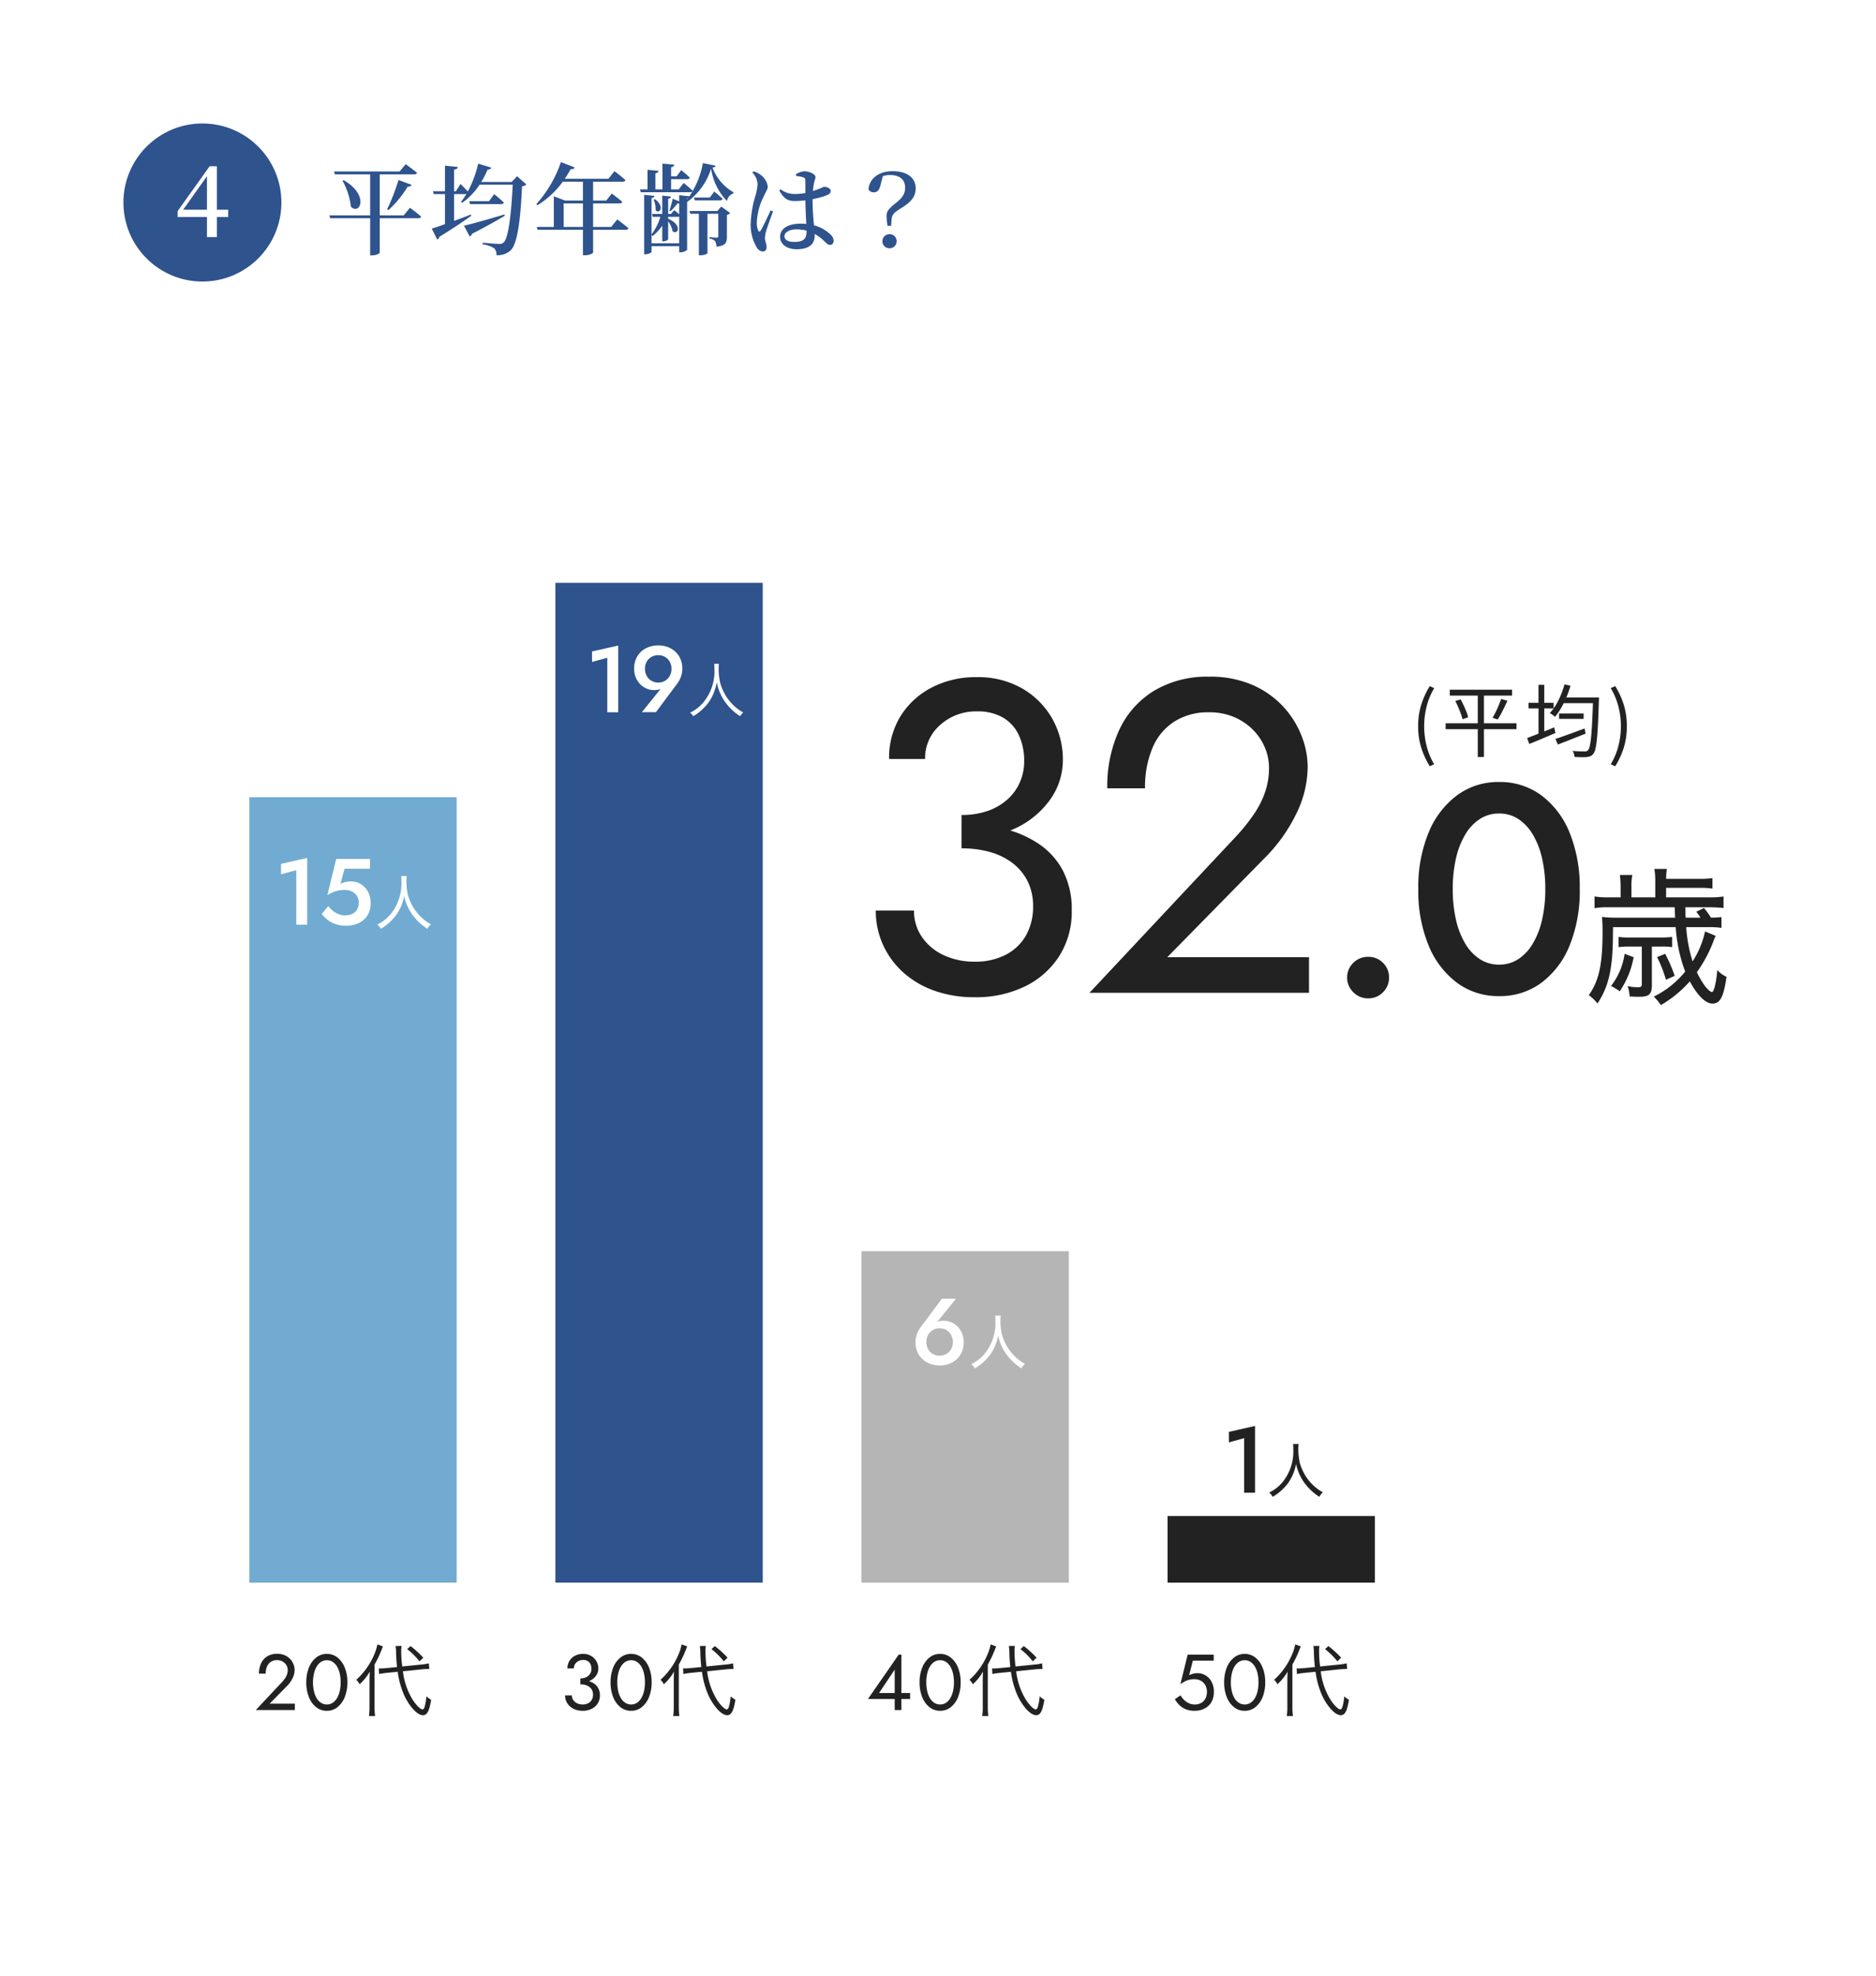 <svg xmlns="http://www.w3.org/2000/svg" width="380" height="400" viewBox="0 0 380 400">
  <g id="about_img_data04" transform="translate(-19821 -5489)">
    <rect id="長方形_1041" data-name="長方形 1041" width="380" height="400" transform="translate(19821 5489)" fill="#fff"/>
    <rect id="長方形_1045" data-name="長方形 1045" width="42" height="159.02" transform="translate(19871.5 5650.404)" fill="#71abd1"/>
    <path id="パス_1461" data-name="パス 1461" d="M.32,0h7.9V-1.28H3.12L6.688-4.912A5.85,5.85,0,0,0,7.76-6.432a3.853,3.853,0,0,0,.416-1.712,3.076,3.076,0,0,0-.208-1.072,3.324,3.324,0,0,0-.64-1.048,3.312,3.312,0,0,0-1.1-.8,3.772,3.772,0,0,0-1.6-.312,3.715,3.715,0,0,0-1.976.5A3.255,3.255,0,0,0,1.392-9.464,4.829,4.829,0,0,0,.96-7.36H2.32a3.6,3.6,0,0,1,.272-1.464,2.07,2.07,0,0,1,.792-.944,2.276,2.276,0,0,1,1.24-.328,2.244,2.244,0,0,1,.912.176,2.135,2.135,0,0,1,.68.464,2,2,0,0,1,.424.64,1.885,1.885,0,0,1,.144.72,2.689,2.689,0,0,1-.136.856,3.3,3.3,0,0,1-.4.8,6.729,6.729,0,0,1-.632.792ZM11.9-5.6A7.929,7.929,0,0,1,12.1-7.4a4.784,4.784,0,0,1,.56-1.424,2.8,2.8,0,0,1,.888-.928,2.13,2.13,0,0,1,1.16-.328,2.118,2.118,0,0,1,1.168.328,2.836,2.836,0,0,1,.88.928,4.784,4.784,0,0,1,.56,1.424A7.929,7.929,0,0,1,17.5-5.6a7.929,7.929,0,0,1-.192,1.8,4.784,4.784,0,0,1-.56,1.424,2.836,2.836,0,0,1-.88.928A2.118,2.118,0,0,1,14.7-1.12a2.13,2.13,0,0,1-1.16-.328,2.8,2.8,0,0,1-.888-.928A4.784,4.784,0,0,1,12.1-3.8,7.929,7.929,0,0,1,11.9-5.6Zm-1.36,0a7.838,7.838,0,0,0,.528,2.976,4.9,4.9,0,0,0,1.464,2.04A3.384,3.384,0,0,0,14.7.16a3.384,3.384,0,0,0,2.168-.744,4.9,4.9,0,0,0,1.464-2.04A7.838,7.838,0,0,0,18.864-5.6a7.838,7.838,0,0,0-.528-2.976,4.9,4.9,0,0,0-1.464-2.04A3.384,3.384,0,0,0,14.7-11.36a3.384,3.384,0,0,0-2.168.744,4.9,4.9,0,0,0-1.464,2.04A7.838,7.838,0,0,0,10.544-5.6ZM33.856-8.224c.448-.048,1.008-.08,1.216-.08h.384l-.1-1.152a8.574,8.574,0,0,1-1.616.256l-3.76.384a23.717,23.717,0,0,1-.208-3.1,4.881,4.881,0,0,1,.08-1.056l-1.232.016a9.033,9.033,0,0,1,.112,1.456c.016.816.08,1.776.192,2.8l-2.08.208c-.448.048-.992.08-1.3.08-.064,0-.128,0-.32-.016L25.3-7.28a11.157,11.157,0,0,1,1.584-.24l2.176-.224a17.749,17.749,0,0,0,1.312,4.768c1.088,2.32,2.688,4.032,3.792,4.032.848,0,1.3-.848,1.664-3.136a4.562,4.562,0,0,1-.944-.688,12.779,12.779,0,0,1-.368,2.112c-.128.384-.256.528-.448.528-.4,0-1.2-.784-1.936-1.888A14.031,14.031,0,0,1,30.112-7.84ZM23.344-.736a12.533,12.533,0,0,1-.112,1.952H24.48a13.4,13.4,0,0,1-.112-1.9V-9.2A21.619,21.619,0,0,0,25.7-11.952c.224-.576.224-.576.368-.928l-1.12-.4a10.192,10.192,0,0,1-.688,2.144,14.4,14.4,0,0,1-3.6,5.024,2.657,2.657,0,0,1,.672.9,10.352,10.352,0,0,0,2.08-2.576c-.048.688-.064,1.232-.064,1.984Zm7.632-11.6a15.255,15.255,0,0,1,2.5,2.48l.768-.736a20.309,20.309,0,0,0-2.576-2.352Z" transform="translate(19872.5 5835.212)" fill="#222"/>
    <path id="パス_1454" data-name="パス 1454" d="M1.425-10.189l3.087-.85V0H6.721V-13.514l-5.3,1.2Zm18.15,5.866a4.863,4.863,0,0,0-.537-2.346,3.933,3.933,0,0,0-1.446-1.539,3.842,3.842,0,0,0-2.016-.546,5.2,5.2,0,0,0-1.083.114,4.168,4.168,0,0,0-1.031.366l.836-3.054h5.144V-13.3H12.6L10.811-5.976a7.933,7.933,0,0,1,1.261-.648A5.545,5.545,0,0,1,13.21-6.94a7.16,7.16,0,0,1,1.14-.09,3.226,3.226,0,0,1,1.413.306,2.506,2.506,0,0,1,1.021.879,2.427,2.427,0,0,1,.382,1.38,2.73,2.73,0,0,1-.335,1.385,2.218,2.218,0,0,1-.962.893,3.392,3.392,0,0,1-1.52.311,3.325,3.325,0,0,1-1.259-.257,4.671,4.671,0,0,1-1.168-.686,5.482,5.482,0,0,1-.936-.952L9.666-2.152a7.108,7.108,0,0,0,1.2,1.18,5.553,5.553,0,0,0,1.622.862,6.563,6.563,0,0,0,2.149.323,6.164,6.164,0,0,0,1.85-.276A4.8,4.8,0,0,0,18.067-.9a3.933,3.933,0,0,0,1.1-1.416A4.662,4.662,0,0,0,19.575-4.323Zm6.184-5.529a7.614,7.614,0,0,1,.048,1.008,9.871,9.871,0,0,1-1.992,6.468,8.089,8.089,0,0,1-2.9,2.352,2.644,2.644,0,0,1,.72.864A10.6,10.6,0,0,0,23.755-.8a8.36,8.36,0,0,0,1.752-2.424,9.351,9.351,0,0,0,.852-2.6A10.111,10.111,0,0,0,27.931-2.16a11.282,11.282,0,0,0,3.144,3,3,3,0,0,1,.72-.912,9.423,9.423,0,0,1-1.308-.864,10.73,10.73,0,0,1-1.716-1.752,10.309,10.309,0,0,1-1.656-3.36,14.652,14.652,0,0,1-.3-2.712,8.557,8.557,0,0,1,.072-1.092Z" transform="translate(19876.5 5676.212)" fill="#fff"/>
    <path id="パス_1409" data-name="パス 1409" d="M0,0H42V202.424H0Z" transform="translate(19933.5 5607)" fill="#2e538d"/>
    <path id="パス_1455" data-name="パス 1455" d="M1.425-10.189l3.087-.85V0H6.721V-13.514l-5.3,1.2ZM17.513-8.811a2.889,2.889,0,0,1-.351,1.442,2.625,2.625,0,0,1-.957.986,2.634,2.634,0,0,1-1.375.361,2.637,2.637,0,0,1-1.373-.361,2.619,2.619,0,0,1-.96-.986,2.889,2.889,0,0,1-.352-1.442,2.836,2.836,0,0,1,.352-1.432,2.568,2.568,0,0,1,.96-.967,2.692,2.692,0,0,1,1.373-.352,2.689,2.689,0,0,1,1.375.352,2.573,2.573,0,0,1,.957.967A2.836,2.836,0,0,1,17.513-8.811ZM14.364-.024l4.223-5.653A6.071,6.071,0,0,0,19.392-7.1a4.538,4.538,0,0,0,.316-1.708,4.726,4.726,0,0,0-.653-2.534A4.394,4.394,0,0,0,17.3-12.97a5.31,5.31,0,0,0-2.472-.568,5.322,5.322,0,0,0-2.465.568,4.382,4.382,0,0,0-1.76,1.625,4.726,4.726,0,0,0-.653,2.534,4.551,4.551,0,0,0,.325,1.743A4.275,4.275,0,0,0,11.165-5.7a3.973,3.973,0,0,0,1.283.891,3.761,3.761,0,0,0,1.508.311,3.9,3.9,0,0,0,1.171-.157,2.158,2.158,0,0,0,.938-.646l-.333.057L11.514-.024Zm11.8-9.8a8.193,8.193,0,0,1,.048,1.056A9.828,9.828,0,0,1,23.73-1.728,8.473,8.473,0,0,1,21.282.084a2.289,2.289,0,0,1,.648.708A10.2,10.2,0,0,0,24.138-.96a8.071,8.071,0,0,0,1.716-2.46A10.165,10.165,0,0,0,26.682-6.1a10.354,10.354,0,0,0,1.56,3.816A10.99,10.99,0,0,0,31.422.792a2.731,2.731,0,0,1,.624-.756A8.837,8.837,0,0,1,30.654-.9a10.609,10.609,0,0,1-1.776-1.9,10.5,10.5,0,0,1-1.548-3.36,15.572,15.572,0,0,1-.264-2.6,8.165,8.165,0,0,1,.06-1.068Z" transform="translate(19939.5 5633.212)" fill="#fff"/>
    <path id="パス_1460" data-name="パス 1460" d="M4.048-5.52a4.428,4.428,0,0,0,1.9-.384,3.192,3.192,0,0,0,1.28-1.04A2.44,2.44,0,0,0,7.7-8.384,2.964,2.964,0,0,0,7.32-9.856a2.912,2.912,0,0,0-1.072-1.088,3.168,3.168,0,0,0-1.656-.416,3.425,3.425,0,0,0-1.624.376,2.867,2.867,0,0,0-1.12,1.032A2.848,2.848,0,0,0,1.44-8.416h1.3A1.575,1.575,0,0,1,3.28-9.64a1.918,1.918,0,0,1,1.328-.488,1.8,1.8,0,0,1,.936.224,1.422,1.422,0,0,1,.568.632,2.174,2.174,0,0,1,.192.936,1.876,1.876,0,0,1-.152.752,1.791,1.791,0,0,1-.44.616,2.088,2.088,0,0,1-.7.416,2.79,2.79,0,0,1-.96.152ZM4.528.16A4.023,4.023,0,0,0,6.32-.224,3.035,3.035,0,0,0,7.56-1.312,2.964,2.964,0,0,0,8.016-2.96,3.019,3.019,0,0,0,7.7-4.384a2.647,2.647,0,0,0-.864-.968A3.875,3.875,0,0,0,5.576-5.9,6.353,6.353,0,0,0,4.048-6.08v.88a3.78,3.78,0,0,1,1.008.128,2.415,2.415,0,0,1,.816.392,1.874,1.874,0,0,1,.552.656,1.962,1.962,0,0,1,.2.9,2.093,2.093,0,0,1-.256,1.056,1.763,1.763,0,0,1-.728.7,2.359,2.359,0,0,1-1.112.248,2.577,2.577,0,0,1-1.136-.24,1.918,1.918,0,0,1-.776-.656,1.652,1.652,0,0,1-.28-.944H.96a2.944,2.944,0,0,0,.256,1.224,3,3,0,0,0,.72.992,3.338,3.338,0,0,0,1.12.664A4.261,4.261,0,0,0,4.528.16ZM11.536-5.6a7.929,7.929,0,0,1,.192-1.8,4.784,4.784,0,0,1,.56-1.424,2.8,2.8,0,0,1,.888-.928,2.13,2.13,0,0,1,1.16-.328,2.118,2.118,0,0,1,1.168.328,2.836,2.836,0,0,1,.88.928,4.784,4.784,0,0,1,.56,1.424,7.929,7.929,0,0,1,.192,1.8,7.929,7.929,0,0,1-.192,1.8,4.784,4.784,0,0,1-.56,1.424,2.836,2.836,0,0,1-.88.928,2.118,2.118,0,0,1-1.168.328,2.13,2.13,0,0,1-1.16-.328,2.8,2.8,0,0,1-.888-.928,4.784,4.784,0,0,1-.56-1.424A7.929,7.929,0,0,1,11.536-5.6Zm-1.36,0A7.838,7.838,0,0,0,10.7-2.624a4.9,4.9,0,0,0,1.464,2.04A3.384,3.384,0,0,0,14.336.16,3.384,3.384,0,0,0,16.5-.584a4.9,4.9,0,0,0,1.464-2.04A7.838,7.838,0,0,0,18.5-5.6a7.838,7.838,0,0,0-.528-2.976,4.9,4.9,0,0,0-1.464-2.04,3.384,3.384,0,0,0-2.168-.744,3.384,3.384,0,0,0-2.168.744A4.9,4.9,0,0,0,10.7-8.576,7.838,7.838,0,0,0,10.176-5.6ZM33.488-8.224c.448-.048,1.008-.08,1.216-.08h.384l-.1-1.152a8.574,8.574,0,0,1-1.616.256l-3.76.384a23.717,23.717,0,0,1-.208-3.1,4.881,4.881,0,0,1,.08-1.056l-1.232.016a9.033,9.033,0,0,1,.112,1.456c.016.816.08,1.776.192,2.8L26.48-8.5c-.448.048-.992.08-1.3.08-.064,0-.128,0-.32-.016l.064,1.152a11.157,11.157,0,0,1,1.584-.24l2.176-.224A17.749,17.749,0,0,0,30-2.976c1.088,2.32,2.688,4.032,3.792,4.032.848,0,1.3-.848,1.664-3.136a4.562,4.562,0,0,1-.944-.688,12.779,12.779,0,0,1-.368,2.112c-.128.384-.256.528-.448.528-.4,0-1.2-.784-1.936-1.888A14.031,14.031,0,0,1,29.744-7.84ZM22.976-.736a12.533,12.533,0,0,1-.112,1.952h1.248A13.4,13.4,0,0,1,24-.688V-9.2a21.619,21.619,0,0,0,1.328-2.752c.224-.576.224-.576.368-.928l-1.12-.4a10.192,10.192,0,0,1-.688,2.144,14.4,14.4,0,0,1-3.6,5.024,2.657,2.657,0,0,1,.672.9,10.352,10.352,0,0,0,2.08-2.576c-.048.688-.064,1.232-.064,1.984Zm7.632-11.6a15.255,15.255,0,0,1,2.5,2.48l.768-.736A20.309,20.309,0,0,0,31.3-12.944Z" transform="translate(19934.5 5835.212)" fill="#222"/>
    <rect id="長方形_1043" data-name="長方形 1043" width="42" height="67.106" transform="translate(19995.5 5742.318)" fill="#b5b5b6"/>
    <path id="パス_1456" data-name="パス 1456" d="M3.145-4.489A2.929,2.929,0,0,1,3.5-5.937a2.552,2.552,0,0,1,.96-.986,2.678,2.678,0,0,1,1.373-.354A2.675,2.675,0,0,1,7.2-6.923a2.558,2.558,0,0,1,.957.986,2.929,2.929,0,0,1,.351,1.449,2.836,2.836,0,0,1-.351,1.432A2.573,2.573,0,0,1,7.2-2.09a2.689,2.689,0,0,1-1.375.351A2.692,2.692,0,0,1,4.456-2.09a2.568,2.568,0,0,1-.96-.967A2.836,2.836,0,0,1,3.145-4.489Zm3.149-8.788L2.071-7.624A6.071,6.071,0,0,0,1.266-6.2,4.538,4.538,0,0,0,.95-4.489,4.729,4.729,0,0,0,1.6-1.957,4.377,4.377,0,0,0,3.363-.33,5.322,5.322,0,0,0,5.828.237,5.31,5.31,0,0,0,8.3-.33a4.389,4.389,0,0,0,1.753-1.627,4.729,4.729,0,0,0,.653-2.532,4.551,4.551,0,0,0-.325-1.743A4.275,4.275,0,0,0,9.493-7.6,3.973,3.973,0,0,0,8.21-8.5,3.761,3.761,0,0,0,6.7-8.806a3.96,3.96,0,0,0-1.171.154A2.125,2.125,0,0,0,4.593-8l.332-.057,4.218-5.216ZM17.08-9.852a7.614,7.614,0,0,1,.048,1.008,9.871,9.871,0,0,1-1.992,6.468,8.089,8.089,0,0,1-2.9,2.352,2.644,2.644,0,0,1,.72.864A10.6,10.6,0,0,0,15.076-.8a8.36,8.36,0,0,0,1.752-2.424,9.351,9.351,0,0,0,.852-2.6A10.111,10.111,0,0,0,19.253-2.16,11.282,11.282,0,0,0,22.4.84a3,3,0,0,1,.72-.912,9.423,9.423,0,0,1-1.308-.864,10.73,10.73,0,0,1-1.716-1.752,10.309,10.309,0,0,1-1.656-3.36,14.652,14.652,0,0,1-.3-2.712,8.557,8.557,0,0,1,.072-1.092Z" transform="translate(20005.5 5765.212)" fill="#fff"/>
    <path id="パス_1459" data-name="パス 1459" d="M.32-2.24H8.848v-1.2H2.56L5.728-8.176V0h1.36V-11.2h-.56ZM12.128-5.6a7.929,7.929,0,0,1,.192-1.8,4.784,4.784,0,0,1,.56-1.424,2.8,2.8,0,0,1,.888-.928,2.13,2.13,0,0,1,1.16-.328,2.118,2.118,0,0,1,1.168.328,2.836,2.836,0,0,1,.88.928,4.784,4.784,0,0,1,.56,1.424,7.929,7.929,0,0,1,.192,1.8,7.929,7.929,0,0,1-.192,1.8,4.784,4.784,0,0,1-.56,1.424,2.836,2.836,0,0,1-.88.928,2.118,2.118,0,0,1-1.168.328,2.13,2.13,0,0,1-1.16-.328,2.8,2.8,0,0,1-.888-.928A4.784,4.784,0,0,1,12.32-3.8,7.929,7.929,0,0,1,12.128-5.6Zm-1.36,0A7.838,7.838,0,0,0,11.3-2.624,4.9,4.9,0,0,0,12.76-.584,3.384,3.384,0,0,0,14.928.16,3.384,3.384,0,0,0,17.1-.584a4.9,4.9,0,0,0,1.464-2.04A7.838,7.838,0,0,0,19.088-5.6a7.838,7.838,0,0,0-.528-2.976,4.9,4.9,0,0,0-1.464-2.04,3.384,3.384,0,0,0-2.168-.744,3.384,3.384,0,0,0-2.168.744A4.9,4.9,0,0,0,11.3-8.576,7.838,7.838,0,0,0,10.768-5.6ZM34.08-8.224c.448-.048,1.008-.08,1.216-.08h.384l-.1-1.152a8.574,8.574,0,0,1-1.616.256l-3.76.384A23.717,23.717,0,0,1,30-11.92a4.881,4.881,0,0,1,.08-1.056l-1.232.016A9.033,9.033,0,0,1,28.96-11.5c.016.816.08,1.776.192,2.8l-2.08.208c-.448.048-.992.08-1.3.08-.064,0-.128,0-.32-.016L25.52-7.28A11.157,11.157,0,0,1,27.1-7.52l2.176-.224a17.749,17.749,0,0,0,1.312,4.768c1.088,2.32,2.688,4.032,3.792,4.032.848,0,1.3-.848,1.664-3.136a4.562,4.562,0,0,1-.944-.688,12.779,12.779,0,0,1-.368,2.112c-.128.384-.256.528-.448.528-.4,0-1.2-.784-1.936-1.888A14.031,14.031,0,0,1,30.336-7.84ZM23.568-.736a12.533,12.533,0,0,1-.112,1.952H24.7a13.4,13.4,0,0,1-.112-1.9V-9.2a21.619,21.619,0,0,0,1.328-2.752c.224-.576.224-.576.368-.928l-1.12-.4a10.192,10.192,0,0,1-.688,2.144,14.4,14.4,0,0,1-3.6,5.024,2.657,2.657,0,0,1,.672.9,10.352,10.352,0,0,0,2.08-2.576c-.048.688-.064,1.232-.064,1.984Zm7.632-11.6a15.255,15.255,0,0,1,2.5,2.48l.768-.736a20.309,20.309,0,0,0-2.576-2.352Z" transform="translate(19996.5 5835.212)" fill="#222"/>
    <path id="パス_1410" data-name="パス 1410" d="M0,0H42V13.488H0Z" transform="translate(20057.498 5795.936)" fill="#222"/>
    <path id="パス_1457" data-name="パス 1457" d="M1.425-10.189l3.087-.85V0H6.721V-13.514l-5.3,1.2Zm13,.337a7.614,7.614,0,0,1,.048,1.008,9.871,9.871,0,0,1-1.992,6.468,8.089,8.089,0,0,1-2.9,2.352A2.644,2.644,0,0,1,10.3.84,10.6,10.6,0,0,0,12.421-.8a8.36,8.36,0,0,0,1.752-2.424,9.351,9.351,0,0,0,.852-2.6A10.111,10.111,0,0,0,16.6-2.16a11.282,11.282,0,0,0,3.144,3,3,3,0,0,1,.72-.912,9.423,9.423,0,0,1-1.308-.864,10.73,10.73,0,0,1-1.716-1.752,10.309,10.309,0,0,1-1.656-3.36,14.653,14.653,0,0,1-.3-2.712,8.557,8.557,0,0,1,.072-1.092Z" transform="translate(20068.498 5791.212)" fill="#222"/>
    <path id="パス_1458" data-name="パス 1458" d="M8.384-3.68a4.279,4.279,0,0,0-.432-1.968A3.311,3.311,0,0,0,6.76-6.976a3.153,3.153,0,0,0-1.72-.48,3.516,3.516,0,0,0-.84.1,3.683,3.683,0,0,0-.824.312L4.128-10H8.352v-1.2H3.072L1.6-5.232a8.076,8.076,0,0,1,1.016-.616,3.6,3.6,0,0,1,.88-.3,4.945,4.945,0,0,1,.968-.088,2.578,2.578,0,0,1,1.288.32,2.333,2.333,0,0,1,.9.9A2.669,2.669,0,0,1,6.976-3.68a2.9,2.9,0,0,1-.3,1.344,2.134,2.134,0,0,1-.856.9,2.7,2.7,0,0,1-1.36.32A2.708,2.708,0,0,1,3.3-1.384a3.474,3.474,0,0,1-.984-.688,3.829,3.829,0,0,1-.68-.9L.48-2.192a5.621,5.621,0,0,0,.9,1.176,4.008,4.008,0,0,0,1.3.856A4.574,4.574,0,0,0,4.464.16a4.681,4.681,0,0,0,1.52-.24A3.642,3.642,0,0,0,7.232-.8,3.268,3.268,0,0,0,8.08-2,4.294,4.294,0,0,0,8.384-3.68Zm3.44-1.92a7.929,7.929,0,0,1,.192-1.8,4.784,4.784,0,0,1,.56-1.424,2.8,2.8,0,0,1,.888-.928,2.13,2.13,0,0,1,1.16-.328,2.118,2.118,0,0,1,1.168.328,2.836,2.836,0,0,1,.88.928,4.784,4.784,0,0,1,.56,1.424,7.929,7.929,0,0,1,.192,1.8,7.929,7.929,0,0,1-.192,1.8,4.784,4.784,0,0,1-.56,1.424,2.836,2.836,0,0,1-.88.928,2.118,2.118,0,0,1-1.168.328,2.13,2.13,0,0,1-1.16-.328,2.8,2.8,0,0,1-.888-.928,4.784,4.784,0,0,1-.56-1.424A7.929,7.929,0,0,1,11.824-5.6Zm-1.36,0a7.838,7.838,0,0,0,.528,2.976,4.9,4.9,0,0,0,1.464,2.04A3.384,3.384,0,0,0,14.624.16a3.384,3.384,0,0,0,2.168-.744,4.9,4.9,0,0,0,1.464-2.04A7.838,7.838,0,0,0,18.784-5.6a7.838,7.838,0,0,0-.528-2.976,4.9,4.9,0,0,0-1.464-2.04,3.384,3.384,0,0,0-2.168-.744,3.384,3.384,0,0,0-2.168.744,4.9,4.9,0,0,0-1.464,2.04A7.838,7.838,0,0,0,10.464-5.6ZM33.776-8.224c.448-.048,1.008-.08,1.216-.08h.384l-.1-1.152a8.574,8.574,0,0,1-1.616.256l-3.76.384a23.717,23.717,0,0,1-.208-3.1,4.881,4.881,0,0,1,.08-1.056l-1.232.016a9.033,9.033,0,0,1,.112,1.456c.016.816.08,1.776.192,2.8l-2.08.208c-.448.048-.992.08-1.3.08-.064,0-.128,0-.32-.016l.064,1.152A11.157,11.157,0,0,1,26.8-7.52l2.176-.224a17.749,17.749,0,0,0,1.312,4.768c1.088,2.32,2.688,4.032,3.792,4.032.848,0,1.3-.848,1.664-3.136a4.562,4.562,0,0,1-.944-.688,12.78,12.78,0,0,1-.368,2.112c-.128.384-.256.528-.448.528-.4,0-1.2-.784-1.936-1.888A14.031,14.031,0,0,1,30.032-7.84ZM23.264-.736a12.533,12.533,0,0,1-.112,1.952H24.4a13.4,13.4,0,0,1-.112-1.9V-9.2a21.62,21.62,0,0,0,1.328-2.752c.224-.576.224-.576.368-.928l-1.12-.4a10.192,10.192,0,0,1-.688,2.144,14.4,14.4,0,0,1-3.6,5.024,2.657,2.657,0,0,1,.672.9,10.352,10.352,0,0,0,2.08-2.576c-.048.688-.064,1.232-.064,1.984Zm7.632-11.6a15.255,15.255,0,0,1,2.5,2.48l.768-.736a20.309,20.309,0,0,0-2.576-2.352Z" transform="translate(20058.498 5835.212)" fill="#222"/>
    <path id="パス_1463" data-name="パス 1463" d="M22.77-31.05a24.909,24.909,0,0,0,10.71-2.16,17.953,17.953,0,0,0,7.2-5.85,13.724,13.724,0,0,0,2.61-8.1,16.671,16.671,0,0,0-2.115-8.28,16.381,16.381,0,0,0-6.03-6.12A17.823,17.823,0,0,0,25.83-63.9a19.265,19.265,0,0,0-9.135,2.115,16.125,16.125,0,0,0-6.3,5.805,16.021,16.021,0,0,0-2.3,8.64h7.29a8.861,8.861,0,0,1,3.06-6.885,10.786,10.786,0,0,1,7.47-2.745,10.135,10.135,0,0,1,5.265,1.26,8,8,0,0,1,3.195,3.555,12.23,12.23,0,0,1,1.08,5.265,10.555,10.555,0,0,1-.855,4.23,10.074,10.074,0,0,1-2.475,3.465,11.743,11.743,0,0,1-3.96,2.34,15.693,15.693,0,0,1-5.4.855ZM25.47.9A22.629,22.629,0,0,0,35.55-1.26a17.072,17.072,0,0,0,6.975-6.12,16.671,16.671,0,0,0,2.565-9.27,16.979,16.979,0,0,0-1.755-8.01,14.891,14.891,0,0,0-4.86-5.445,21.8,21.8,0,0,0-7.11-3.1,35.735,35.735,0,0,0-8.6-.99v4.95a21.262,21.262,0,0,1,5.67.72,13.585,13.585,0,0,1,4.59,2.205,10.543,10.543,0,0,1,3.1,3.69A11.038,11.038,0,0,1,37.26-17.55a11.771,11.771,0,0,1-1.44,5.94,9.916,9.916,0,0,1-4.1,3.915A13.269,13.269,0,0,1,25.47-6.3a14.5,14.5,0,0,1-6.39-1.35,10.79,10.79,0,0,1-4.365-3.69,9.29,9.29,0,0,1-1.575-5.31H5.4A16.56,16.56,0,0,0,6.84-9.765a16.885,16.885,0,0,0,4.05,5.58A18.778,18.778,0,0,0,17.19-.45,23.969,23.969,0,0,0,25.47.9ZM48.69,0H93.15V-7.2H64.44L84.51-27.63a32.908,32.908,0,0,0,6.03-8.55,21.672,21.672,0,0,0,2.34-9.63,17.3,17.3,0,0,0-1.17-6.03,18.7,18.7,0,0,0-3.6-5.9,18.63,18.63,0,0,0-6.21-4.5,21.218,21.218,0,0,0-9-1.755,20.9,20.9,0,0,0-11.115,2.835,18.309,18.309,0,0,0-7.065,7.92A27.161,27.161,0,0,0,52.29-41.4h7.65a20.276,20.276,0,0,1,1.53-8.235,11.642,11.642,0,0,1,4.455-5.31A12.8,12.8,0,0,1,72.9-56.79a12.621,12.621,0,0,1,5.13.99,12.008,12.008,0,0,1,3.825,2.61,11.248,11.248,0,0,1,2.385,3.6,10.606,10.606,0,0,1,.81,4.05,15.125,15.125,0,0,1-.765,4.815,18.572,18.572,0,0,1-2.25,4.5A37.851,37.851,0,0,1,78.48-31.77Zm52.185-3.075a4.057,4.057,0,0,0,1.237,2.948,4.07,4.07,0,0,0,3.007,1.253,4.042,4.042,0,0,0,3.038-1.253,4.108,4.108,0,0,0,1.207-2.948,4.085,4.085,0,0,0-1.207-2.97,4.079,4.079,0,0,0-3.038-1.23,4.107,4.107,0,0,0-3.007,1.23A4.035,4.035,0,0,0,100.875-3.075ZM122.265-21a27.488,27.488,0,0,1,.652-6.195,16.486,16.486,0,0,1,1.89-4.86,9.425,9.425,0,0,1,2.97-3.142,7.045,7.045,0,0,1,3.863-1.1,7.013,7.013,0,0,1,3.885,1.1,9.521,9.521,0,0,1,2.948,3.142,16.486,16.486,0,0,1,1.89,4.86A27.488,27.488,0,0,1,141.015-21a27.488,27.488,0,0,1-.652,6.195,16.486,16.486,0,0,1-1.89,4.86A9.521,9.521,0,0,1,135.525-6.8a7.013,7.013,0,0,1-3.885,1.1,7.045,7.045,0,0,1-3.863-1.1,9.425,9.425,0,0,1-2.97-3.142,16.486,16.486,0,0,1-1.89-4.86A27.488,27.488,0,0,1,122.265-21Zm-6.975,0a28.887,28.887,0,0,0,2.07,11.385,17.821,17.821,0,0,0,5.753,7.575A13.986,13.986,0,0,0,131.64.675a14.071,14.071,0,0,0,8.6-2.715,17.635,17.635,0,0,0,5.715-7.575A29.262,29.262,0,0,0,147.99-21a29.262,29.262,0,0,0-2.04-11.385,17.635,17.635,0,0,0-5.715-7.575,14.071,14.071,0,0,0-8.6-2.715,13.986,13.986,0,0,0-8.527,2.715,17.821,17.821,0,0,0-5.753,7.575A28.887,28.887,0,0,0,115.29-21Zm58.86,3.69a25.875,25.875,0,0,1,2.97.15V-19.5a15.986,15.986,0,0,1-2.91.18h-8.73v-1.92h6.75a15.6,15.6,0,0,1,2.64.15v-2.13a16.943,16.943,0,0,1-2.64.15h-6.75a17.308,17.308,0,0,1,.15-2.01h-2.52a14.992,14.992,0,0,1,.18,2.46v3.3h-4.83v-2.07a12.109,12.109,0,0,1,.18-2.46h-2.52a19.672,19.672,0,0,1,.15,2.46v2.07h-2.31a16.311,16.311,0,0,1-2.97-.18v2.37a15.986,15.986,0,0,1,2.91-.18h13.32c.06,1.53.06,1.53.09,2.1H155.37a23.156,23.156,0,0,1-2.88-.15,28.992,28.992,0,0,1,.12,3.09c0,6.51-.72,9.84-2.79,12.75a9.533,9.533,0,0,1,1.77,1.68c2.22-3.36,3.06-6.87,3.12-13.44l.03-2.01h12.69a31.143,31.143,0,0,0,1.92,9A19.117,19.117,0,0,1,162.99.78a10.63,10.63,0,0,1,1.44,1.71,23.581,23.581,0,0,0,5.85-4.8c1.56,2.88,3.21,4.5,4.62,4.5,1.53,0,2.25-1.38,2.82-5.43a5.019,5.019,0,0,1-1.86-1.38c-.21,2.52-.69,4.47-1.08,4.47-.33,0-1.02-.63-1.65-1.53a17.935,17.935,0,0,1-1.41-2.49,27.362,27.362,0,0,0,3.33-6.21,9.336,9.336,0,0,1,.48-1.14l-2.16-.9a18.145,18.145,0,0,1-2.52,6.06,28.86,28.86,0,0,1-1.29-6.93h4.38a17.9,17.9,0,0,1,2.76.15v-2.19a20.041,20.041,0,0,1-2.13.12,15.667,15.667,0,0,0-1.41-1.95l-1.56.75a12.136,12.136,0,0,1,.84,1.2h-3c-.03-.45-.03-.45-.06-2.1ZM160.56-9.36v7.65c0,.45-.18.6-.81.6a10.707,10.707,0,0,1-2.07-.24,7.452,7.452,0,0,1,.42,2.1c1.26.06,1.47.06,1.98.06,1.95,0,2.52-.54,2.52-2.34V-9.36h2.01a12.7,12.7,0,0,1,2.1.12v-2.07a15.585,15.585,0,0,1-2.16.12H158.1a14.562,14.562,0,0,1-2.25-.12v2.07a15.854,15.854,0,0,1,2.25-.12Zm-3.48,1.47a13.6,13.6,0,0,1-2.76,6.51A13.067,13.067,0,0,1,156.09-.3a17.966,17.966,0,0,0,2.82-6.9Zm6.57.66a25.669,25.669,0,0,1,1.8,4.59l1.77-.78a29.877,29.877,0,0,0-1.92-4.47Z" transform="translate(19993 5690)" fill="#222"/>
    <path id="パス_1462" data-name="パス 1462" d="M-41.392,3.136A16.812,16.812,0,0,1-43.12-.632a14.368,14.368,0,0,1-.624-4.344,14.39,14.39,0,0,1,.624-4.336,16.762,16.762,0,0,1,1.728-3.776l.9.416a13.776,13.776,0,0,0-1.528,3.688,16.154,16.154,0,0,0-.5,4.008,16.218,16.218,0,0,0,.5,4.024A13.776,13.776,0,0,0-40.5,2.736Zm4.064-15.5H-24.72v1.2H-37.328Zm-.848,6.8h14.352v1.2H-38.176Zm1.952-4.512,1.088-.32q.32.576.624,1.232t.552,1.288a6.922,6.922,0,0,1,.344,1.1l-1.136.4A9.667,9.667,0,0,0-35.1-7.5q-.232-.632-.52-1.312T-36.224-10.08Zm9.3-.4,1.264.352q-.288.656-.632,1.344t-.68,1.328a12.531,12.531,0,0,1-.656,1.12l-1.04-.336q.3-.512.632-1.176t.616-1.36Q-27.136-9.9-26.928-10.48ZM-31.664-11.9h1.248V1.264h-1.248ZM-15.2-7.552h4.976v1.1H-15.2Zm-.736,5.168,1.7-.592q.96-.336,2.048-.736t2.16-.8l.208,1.04L-12.776-2.3q-1.5.592-2.664,1.04Zm1.408-8.4h6.592v1.152h-6.592Zm6.208,0h1.2v.4a1.325,1.325,0,0,1-.016.24q-.08,2.768-.176,4.7T-7.536-2.3a15.135,15.135,0,0,1-.3,1.912A2.5,2.5,0,0,1-8.24.592a1.551,1.551,0,0,1-.576.488,2.475,2.475,0,0,1-.736.184,9.142,9.142,0,0,1-1.1.04q-.688-.008-1.408-.056a2.708,2.708,0,0,0-.12-.616,2.149,2.149,0,0,0-.28-.6q.8.08,1.48.088t.968.008a.964.964,0,0,0,.392-.04.764.764,0,0,0,.3-.216,2.047,2.047,0,0,0,.344-.856,15.28,15.28,0,0,0,.272-1.864q.12-1.216.216-3.1t.176-4.568ZM-14.1-13.44l1.216.272a21.637,21.637,0,0,1-.84,2.376,18.516,18.516,0,0,1-1.072,2.16,12.986,12.986,0,0,1-1.224,1.768,2.892,2.892,0,0,0-.3-.256q-.192-.144-.392-.288a2.694,2.694,0,0,0-.36-.224,10.654,10.654,0,0,0,1.752-2.592A18.1,18.1,0,0,0-14.1-13.44Zm-7.28,3.728H-16.3v1.136h-5.072Zm2.016-3.632h1.168V-2.88H-19.36Zm-2.3,10.768q.688-.256,1.576-.6t1.9-.744q1.008-.4,2-.816l.256,1.136q-1.376.592-2.776,1.184t-2.52,1.04Zm17.84,5.712-.912-.4A13.663,13.663,0,0,0-3.184-.952a15.978,15.978,0,0,0,.512-4.024,15.916,15.916,0,0,0-.512-4.008,13.663,13.663,0,0,0-1.552-3.688l.912-.416A16.115,16.115,0,0,1-2.088-9.312a14.563,14.563,0,0,1,.616,4.336A14.541,14.541,0,0,1-2.088-.632,16.16,16.16,0,0,1-3.824,3.136Z" transform="translate(20152 5641)" fill="#222"/>
    <path id="パス_1453" data-name="パス 1453" d="M15.78-6.4H10.92v-8.3h7c.28,0,.5-.1.54-.32-.86-.72-2.28-1.74-2.28-1.74l-1.24,1.48H1.66l.18.58H8.98v8.3H.72l.16.58h8.1V1.7h.34c1,0,1.6-.42,1.6-.56V-5.82h7.82c.3,0,.52-.1.56-.32-.84-.76-2.26-1.8-2.26-1.8Zm-12.4-7a14.03,14.03,0,0,1,1.7,5.26c1.86,1.78,3.76-2.36-1.46-5.38Zm9.3,5.94a21.329,21.329,0,0,0,3.9-4.76c.44.04.7-.14.78-.36l-2.64-.98a41.253,41.253,0,0,1-2.3,5.92Zm23.5.88c-3.44,1.02-6.82,1.98-8.2,2.28l1.16,2.18a.842.842,0,0,0,.46-.54c3.02-1.54,5.16-2.78,6.66-3.66ZM33.06-9.26h-4l.16.58h6.3c.28,0,.48-.1.54-.32-.72-.7-1.96-1.7-1.96-1.7Zm5.68-5.06-1.1,1.16H31.48a17.378,17.378,0,0,0,1.28-2.5c.44,0,.68-.18.76-.4l-2.66-.8a22.927,22.927,0,0,1-2.1,5.64c-.6-.68-1.48-1.54-1.48-1.54l-.94,1.48h-.36v-4.38c.54-.06.7-.26.74-.54l-2.58-.26v5.18H21.7l.16.58h2.28v6.08c-1.16.42-2.12.74-2.68.9l1.1,2.22A.8.8,0,0,0,23-2.06c2.92-1.78,5.04-3.24,6.46-4.26l-.1-.24c-1.14.46-2.3.88-3.38,1.28V-10.7h2.48a11.867,11.867,0,0,1-1.08,1.56l.24.2a13.449,13.449,0,0,0,3.52-3.68h6.72c-.32,6.24-.9,10.9-1.84,11.7a1.1,1.1,0,0,1-.9.3c-.56,0-2.24-.14-3.34-.24l-.04.32a6.015,6.015,0,0,1,2.36.8,1.8,1.8,0,0,1,.46,1.4A3.816,3.816,0,0,0,37.5.62c1.26-1.28,1.94-5.86,2.24-12.92a1.294,1.294,0,0,0,.88-.36ZM48.18-4.06V-8.82h3.9v4.76Zm9.62,0H54.14V-8.82H59.5c.28,0,.5-.1.54-.32-.8-.7-2.12-1.68-2.12-1.68L56.8-9.4H54.14v-3.82h6.02c.28,0,.48-.1.52-.32-.86-.8-2.22-1.8-2.22-1.8L57.24-13.8H48.4a20.862,20.862,0,0,0,1.18-1.94c.46.04.72-.12.82-.36l-2.78-1.08a24.844,24.844,0,0,1-4.98,8.52l.24.2A17.874,17.874,0,0,0,48-13.22h4.08V-9.4H48.44l-2.26-.86v6.2H42.72l.18.58h9.18V1.68h.36c1.06,0,1.7-.42,1.7-.56v-4.6h6.6c.28,0,.5-.1.56-.32-.86-.72-2.26-1.78-2.26-1.78Zm13.68-7.6H69.94v-2.06H73.2c.28,0,.46-.1.52-.32-.66-.64-1.72-1.52-1.72-1.52l-.94,1.26H69.94v-1.84c.44-.08.6-.26.64-.52l-2.4-.22v5.22H66.76v-3.26c.42-.06.58-.24.62-.5l-2.22-.2v3.96H63.64l.16.58h9.96c.28,0,.48-.1.54-.32-.7-.66-1.82-1.56-1.82-1.56ZM66.4-9.58a4.789,4.789,0,0,1,.4,2.16c.76.84,1.96-.74-.14-2.26Zm12.92,2.3H73.66l.18.56h1.72v8.4h.28c.92,0,1.46-.32,1.46-.44V-6.72h2.2v4.48c0,.24-.06.36-.34.36-.3,0-1.44-.1-1.44-.1v.3a1.662,1.662,0,0,1,1.12.5,2.289,2.289,0,0,1,.28,1.12c1.88-.18,2.12-.84,2.12-2V-6.5a1.286,1.286,0,0,0,.68-.36L80.1-8.18ZM77.78-10h-3.2l.16.56h5.1c.28,0,.48-.1.52-.32-.64-.62-1.68-1.46-1.68-1.46Zm-4.6.14c.08-.02.14-.02.2-.04l-.2.26ZM65.98-.74V-2.48l.22.28a10.712,10.712,0,0,0,1.94-2.1v3.16h.22c.46,0,.98-.28.98-.42V-5.2a5.043,5.043,0,0,1,.9,2.02c1.04.84,2.1-1.2-.9-2.54V-6.1H71.3a.639.639,0,0,0,.28-.06V-.74Zm10.4-16.24a17.4,17.4,0,0,1-2.74,6.72l-2.06-.22v1.24l-1.32-.52a20,20,0,0,1-.66,2.4l.24.12A17.227,17.227,0,0,0,71.22-8.8a.692.692,0,0,0,.36-.04v2.22a12.751,12.751,0,0,0-1.02-.82l-.66.76h-.56V-9.76c.38-.06.54-.2.58-.44l-1.78-.2v3.72H66.06l.16.58h1.54a10.728,10.728,0,0,1-1.78,3.54V-9.9c.4-.06.54-.2.58-.44l-2.08-.22V1.48h.28c.56,0,1.22-.32,1.22-.5V-.16h5.6V1.08h.3c.6,0,1.3-.36,1.3-.54V-9.1a13.26,13.26,0,0,0,4.86-6.76A11.91,11.91,0,0,0,81.26-9.3a1.951,1.951,0,0,1,1.28-1.54l.02-.24a9.679,9.679,0,0,1-4.24-5c.42-.04.6-.14.66-.36ZM90.12-7.42c-.5,1.02-1.58,3.4-2.04,4.1-.18.3-.38.26-.5,0A3.974,3.974,0,0,1,87.3-5a12.778,12.778,0,0,1,1.44-5.32c.48-1.04.78-1.42.78-1.92a3.633,3.633,0,0,0-1.56-2.44,3.6,3.6,0,0,0-1.34-.62l-.24.22a3.68,3.68,0,0,1,1.08,2.3,9.892,9.892,0,0,1-.48,2.52,22.3,22.3,0,0,0-.92,5.48A8.8,8.8,0,0,0,87.28.08a1.575,1.575,0,0,0,1.18.84c.52,0,.82-.32.82-.9,0-.56-.34-1.22-.34-1.88a7.3,7.3,0,0,1,.28-1.48c.22-.72.98-2.8,1.36-3.86Zm7.26,4.18c0,1.48-.46,2.22-2.54,2.22-1.06,0-1.94-.34-1.94-1.16,0-.88,1.22-1.38,2.38-1.38a7.745,7.745,0,0,1,2.1.26ZM98.6-9.68a18.2,18.2,0,0,0,2.54-.66c.82-.32,1.12-.48,1.12-1.02,0-.52-.74-.8-1.32-.82-.16,0-.58.28-1.76.68-.14.06-.32.12-.5.18a9.932,9.932,0,0,1,.18-1.46c.12-.8.32-.94.32-1.4,0-.52-1.16-1.14-2.3-1.14a3.8,3.8,0,0,0-1.66.6l.04.36a5.8,5.8,0,0,1,1.42.26c.34.12.46.2.46.88v2.3a13.072,13.072,0,0,1-2.28.2,4.614,4.614,0,0,1-2.74-.96l-.26.24c1.02,1.92,1.96,2.14,3.22,2.14a18.44,18.44,0,0,0,2.06-.14v.18c.02,1.5.12,3.28.18,4.6a10.333,10.333,0,0,0-1.14-.06c-2.26,0-4.16.82-4.16,2.68,0,1.6,1.52,2.5,3.32,2.5,2.58,0,3.68-1.04,3.68-2.78v-.32a9.4,9.4,0,0,1,1.9,1.42c.54.52.82.8,1.2.8.46,0,.74-.32.74-.88a1.787,1.787,0,0,0-.66-1.24,7.542,7.542,0,0,0-3.32-1.84c-.12-1.32-.28-2.98-.28-4.86Zm15.58,7.1a1.4,1.4,0,0,0-1.44,1.42A1.4,1.4,0,0,0,114.18.26a1.4,1.4,0,0,0,1.44-1.42A1.4,1.4,0,0,0,114.18-2.58Zm-1.36-11.74a3.929,3.929,0,0,1,1.46-.24c1.78,0,3.06.76,3.06,2.56,0,1.32-.64,2.14-1.98,3.18-1.34,1.08-1.78,1.62-1.78,2.52a13.218,13.218,0,0,0,.2,2.02h.72l.1-1.32c.1-1.04.58-1.42,2.04-2.32,2.02-1.26,2.84-2.36,2.84-3.94,0-2.04-1.58-3.48-4.68-3.48-2.68,0-4.68,1.38-4.88,3.68a1.143,1.143,0,0,0,1.04.6c.74,0,1.16-.42,1.42-1.56Z" transform="translate(19887 5539)" fill="#2e538d"/>
    <g id="グループ_2873" data-name="グループ 2873" transform="translate(19452 -43)">
      <circle id="楕円形_19" data-name="楕円形 19" cx="16" cy="16" r="16" transform="translate(394 5557)" fill="#2e538d"/>
      <path id="パス_1452" data-name="パス 1452" d="M-3.9-5.54.92-12.32v6.78Zm9.12,0H2.94v-8.8H1.46L-5.02-5.26v1.2H.92V0H2.94V-4.06H5.22Z" transform="translate(410 5580)" fill="#fff"/>
    </g>
  </g>
</svg>
